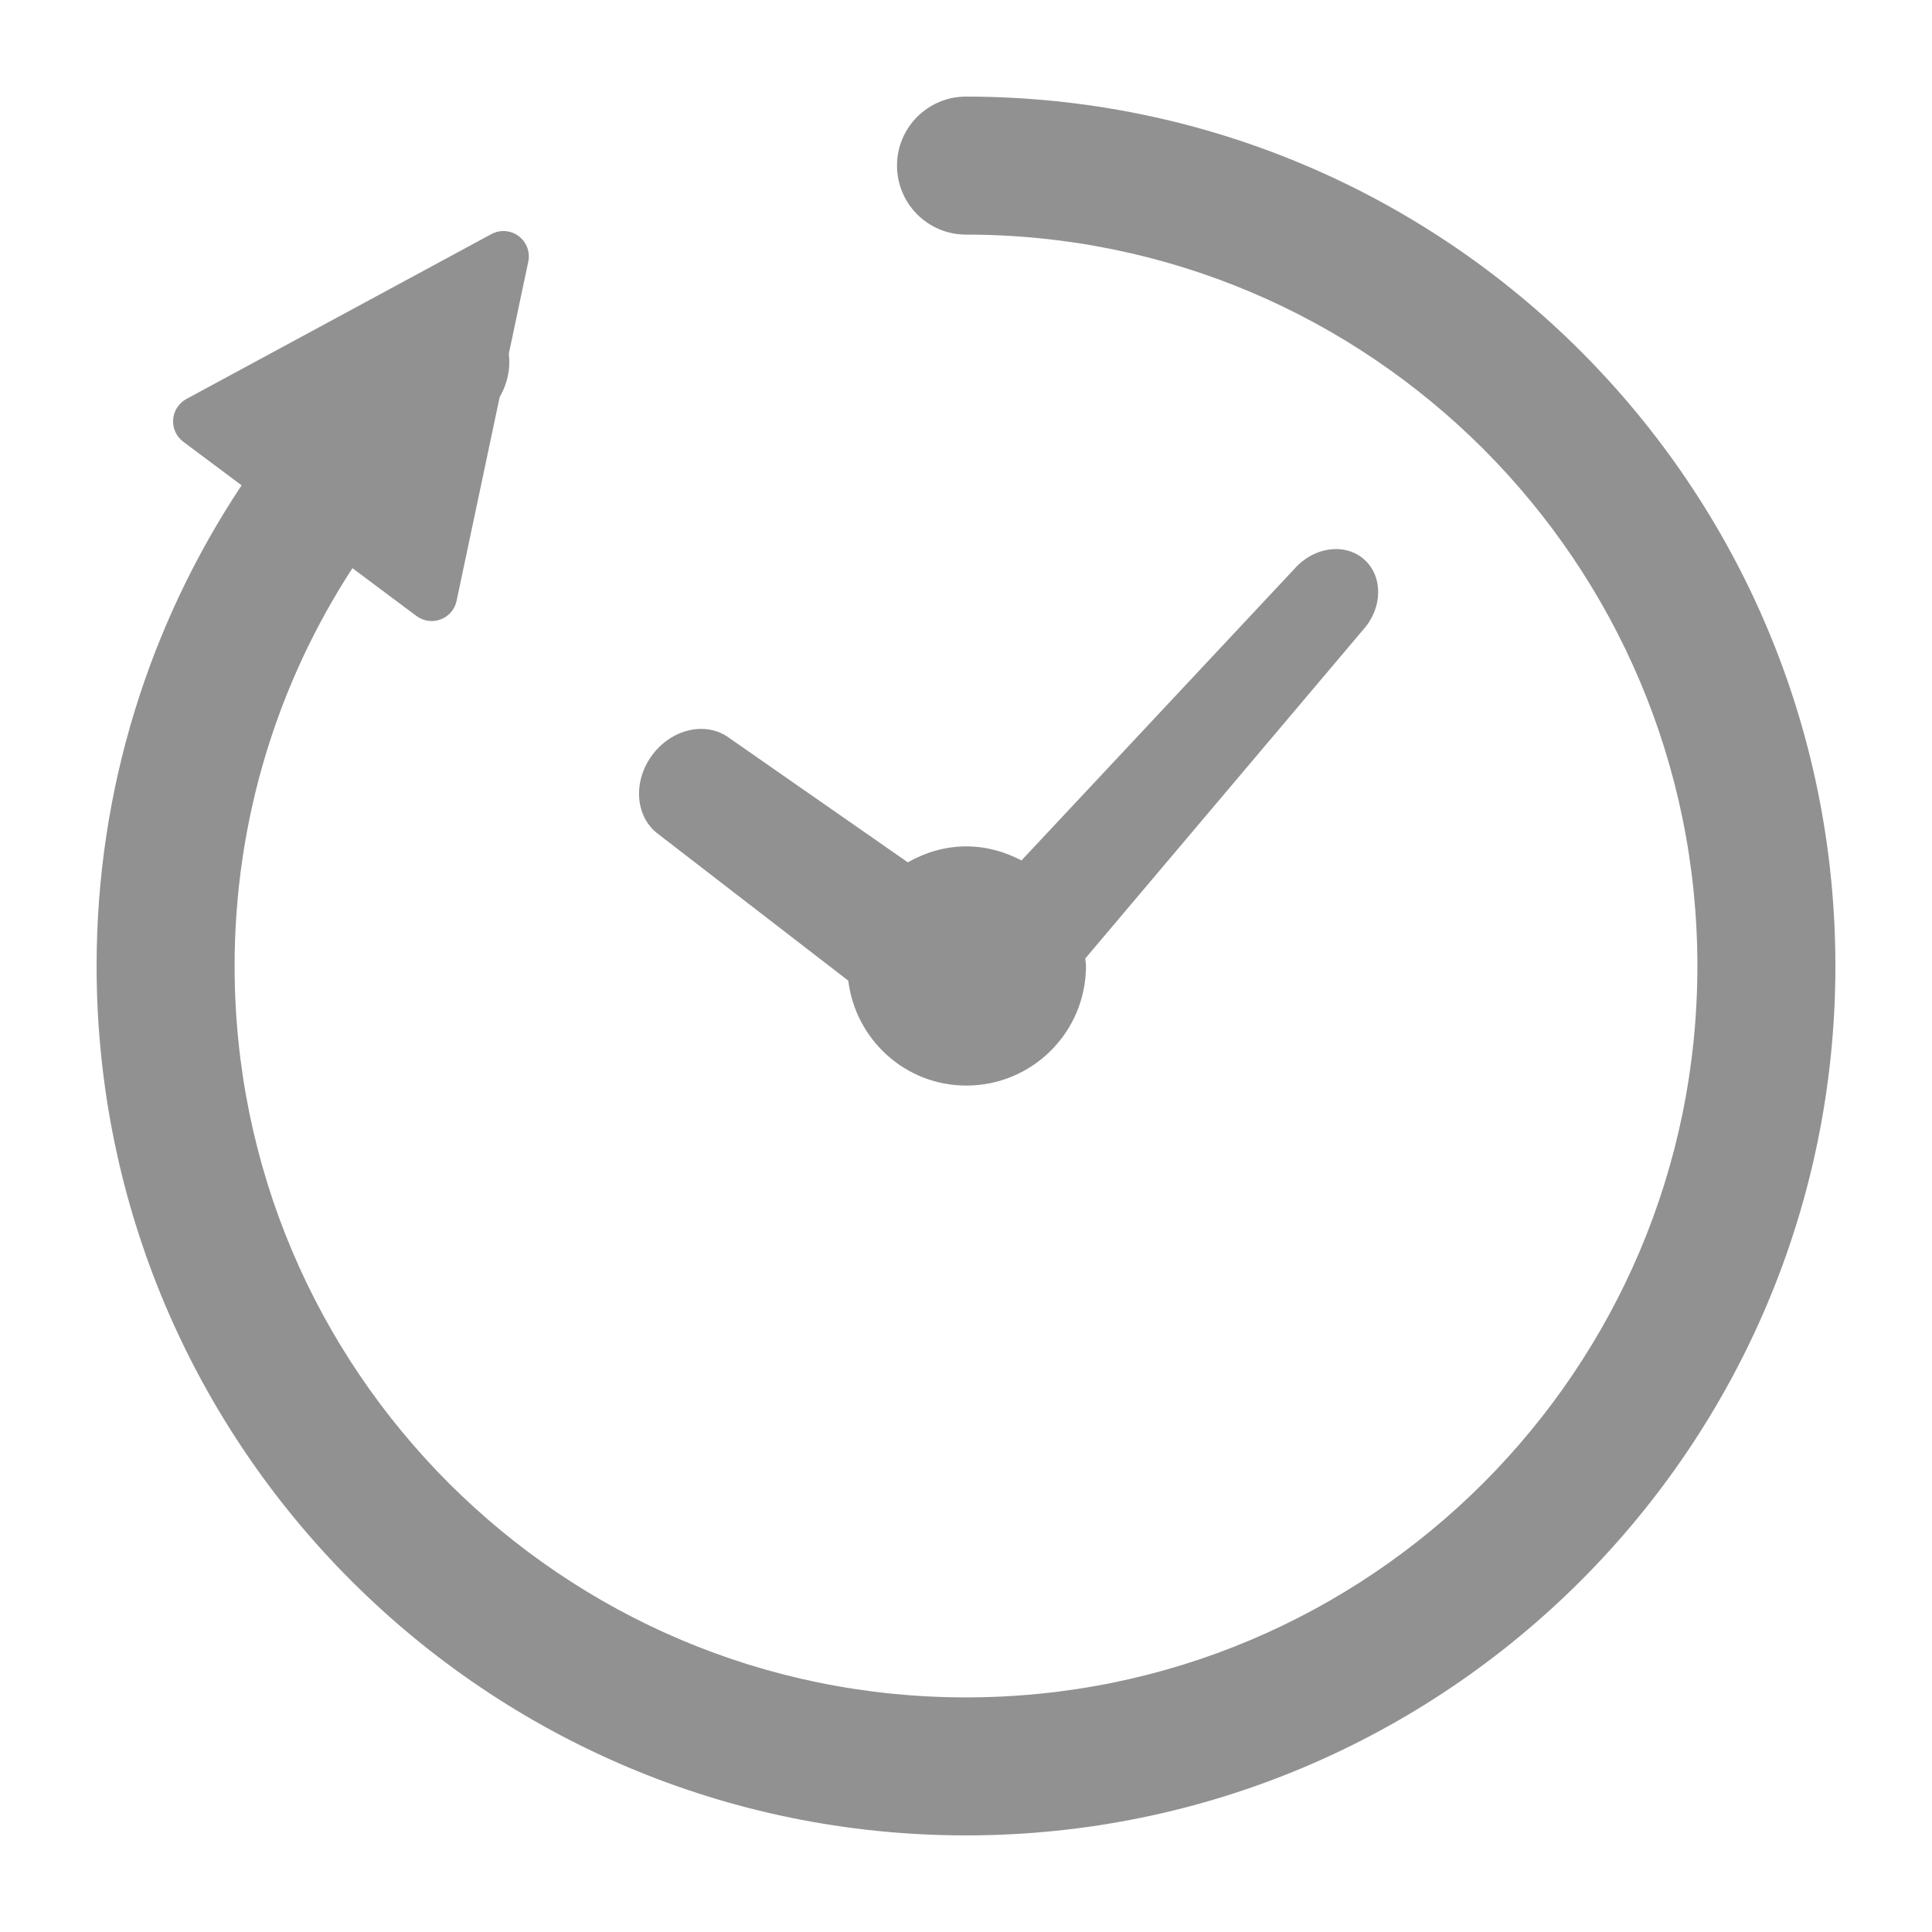 <svg width="65" height="65" viewBox="0 0 65 65" fill="none" xmlns="http://www.w3.org/2000/svg">
<path d="M22.153 28.067L28.539 32.993C28.785 34.979 30.459 36.523 32.513 36.523C34.735 36.523 36.536 34.721 36.536 32.5C36.536 32.414 36.516 32.334 36.511 32.249L45.869 21.178C46.523 20.445 46.534 19.389 45.897 18.823C45.26 18.256 44.214 18.392 43.562 19.125L34.366 28.949C33.809 28.657 33.184 28.476 32.513 28.476C31.793 28.476 31.127 28.68 30.543 29.012L24.53 24.825C23.755 24.253 22.592 24.518 21.935 25.414C21.279 26.308 21.375 27.497 22.153 28.067Z" fill="#919191"/>
<path d="M32.5 3.25C31.218 3.25 30.179 4.289 30.179 5.571C30.179 6.854 31.218 7.893 32.5 7.893C39.303 7.894 45.439 10.643 49.9 15.1C54.357 19.56 57.106 25.697 57.107 32.5C57.106 39.303 54.357 45.439 49.9 49.9C45.439 54.357 39.303 57.106 32.5 57.107C25.697 57.106 19.56 54.357 15.1 49.9C10.643 45.439 7.894 39.303 7.893 32.5C7.894 27.557 9.352 22.967 11.857 19.115L14.012 20.725C14.245 20.899 14.553 20.943 14.826 20.839C15.098 20.736 15.302 20.503 15.361 20.216L16.811 13.358C17.07 12.915 17.18 12.405 17.118 11.905L17.773 8.805C17.843 8.479 17.715 8.143 17.45 7.943C17.182 7.744 16.824 7.717 16.53 7.877L6.271 13.423C6.014 13.563 5.846 13.822 5.825 14.114C5.803 14.404 5.932 14.687 6.166 14.862L8.128 16.328C5.049 20.962 3.249 26.525 3.25 32.5C3.252 48.656 16.344 61.748 32.5 61.75C48.656 61.748 61.748 48.656 61.75 32.5C61.748 16.344 48.656 3.252 32.5 3.25Z" fill="#919191"/>
</svg>
